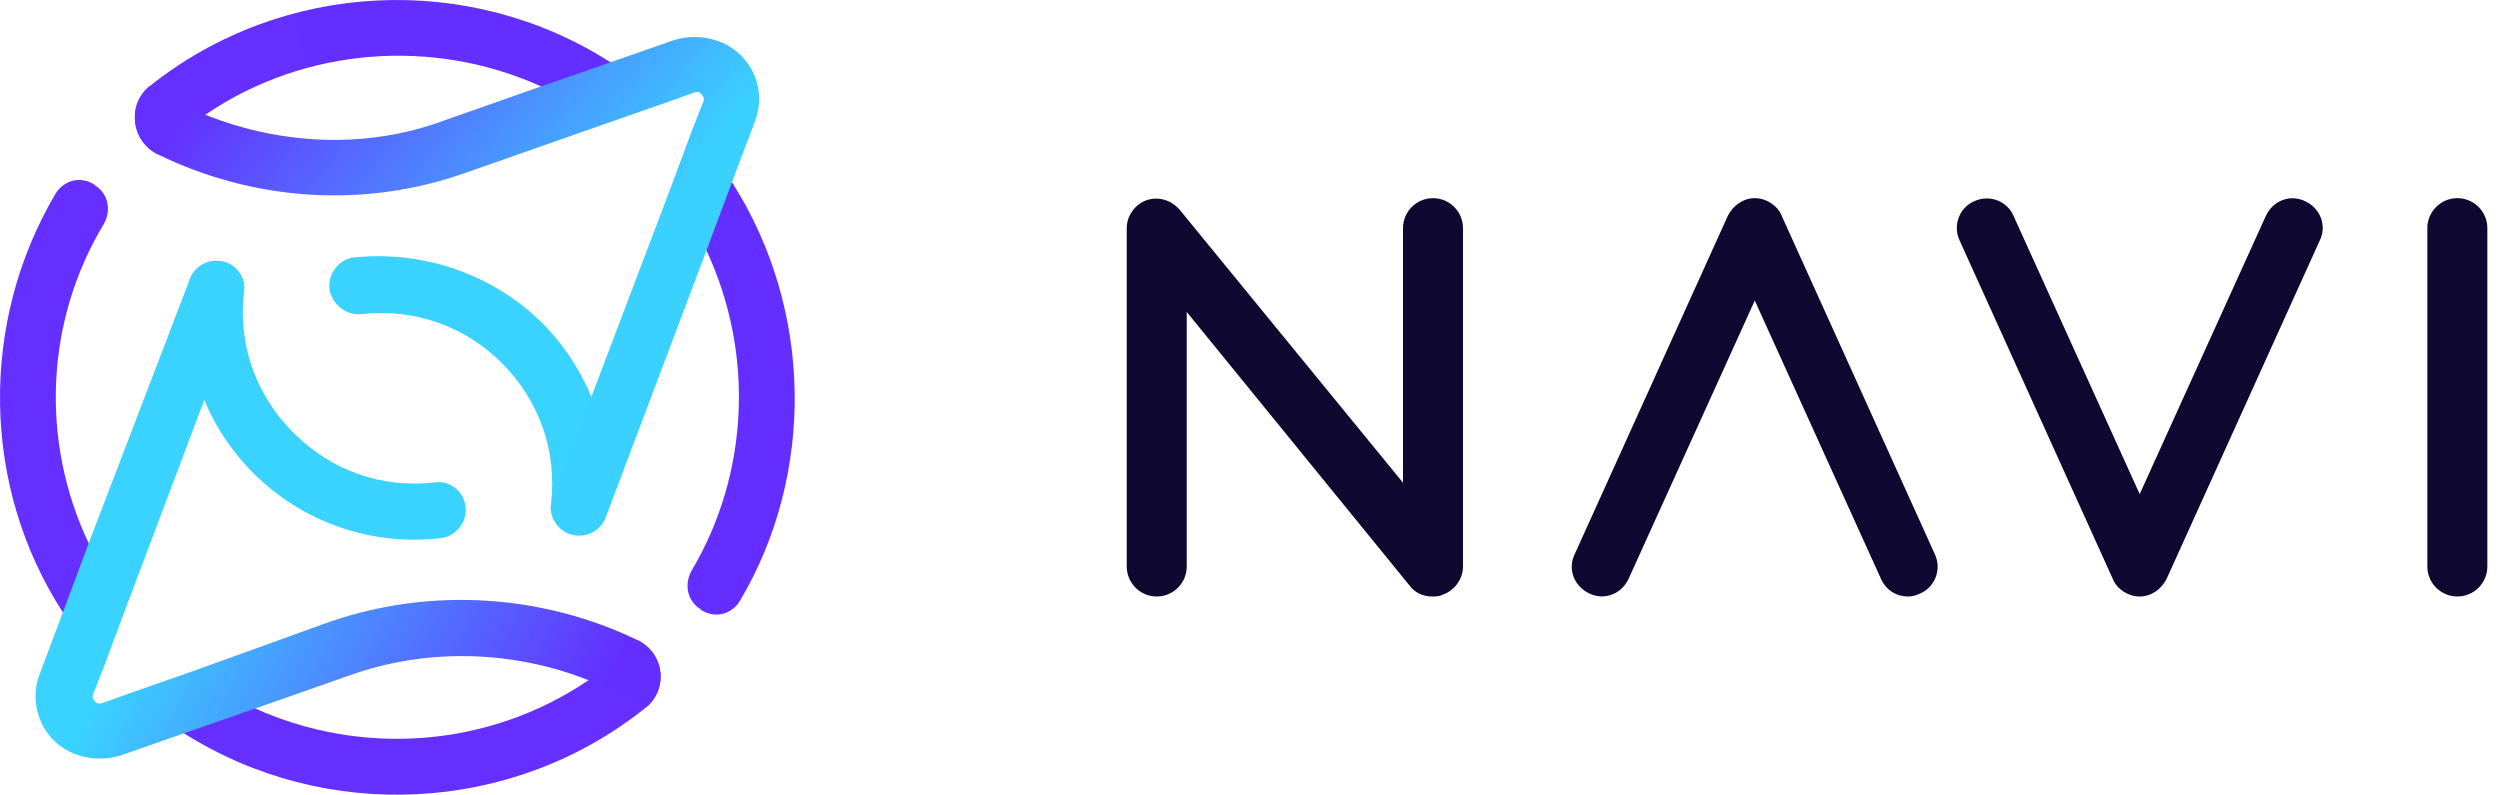 <svg width="151" height="48" viewBox="0 0 151 48" fill="none" xmlns="http://www.w3.org/2000/svg">
<g id="Group 1441">
<g id="Group 88">
<path id="Vector" d="M86.491 36.029C85.928 36.029 85.428 35.779 85.116 35.342L71.679 18.843V34.217C71.679 35.217 70.867 36.029 69.867 36.029C68.867 36.029 68.055 35.217 68.055 34.217V13.781C68.055 13.031 68.555 12.344 69.242 12.094C69.992 11.844 70.742 12.094 71.242 12.656L84.741 29.155V13.781C84.741 12.781 85.553 11.969 86.553 11.969C87.553 11.969 88.365 12.781 88.365 13.781V34.217C88.365 34.967 87.865 35.654 87.178 35.904C86.928 36.029 86.741 36.029 86.491 36.029Z" fill="#0F0931"/>
<path id="Vector_2" d="M148.424 36.029C147.424 36.029 146.611 35.216 146.611 34.216V13.781C146.611 12.781 147.424 11.968 148.424 11.968C149.424 11.968 150.236 12.781 150.236 13.781V34.216C150.236 35.216 149.424 36.029 148.424 36.029Z" fill="#0F0931"/>
<path id="Vector_3" d="M115.238 36.029C114.55 36.029 113.925 35.654 113.613 34.966L105.988 18.155L98.364 34.966C97.927 35.904 96.864 36.279 95.989 35.841C95.052 35.404 94.677 34.341 95.114 33.467L104.363 13.031C104.676 12.406 105.301 11.968 105.988 11.968C106.676 11.968 107.363 12.406 107.613 13.031L116.862 33.467C117.3 34.404 116.862 35.466 115.988 35.841C115.738 35.966 115.488 36.029 115.238 36.029Z" fill="#0F0931"/>
<path id="Vector_4" d="M129.237 36.03C128.55 36.03 127.862 35.592 127.613 34.967L118.363 14.531C117.926 13.594 118.363 12.532 119.238 12.157C120.176 11.719 121.238 12.157 121.613 13.031L129.237 29.843L136.862 13.031C137.299 12.094 138.362 11.719 139.237 12.157C140.174 12.594 140.549 13.656 140.111 14.531L130.862 34.967C130.55 35.592 129.925 36.03 129.237 36.03Z" fill="#0F0931"/>
</g>
<g id="Group 74">
<path id="Vector_5" d="M5.356 32.811C2.426 26.643 2.738 19.352 6.291 13.495C6.727 12.685 6.54 11.688 5.73 11.19L5.667 11.128C4.857 10.629 3.86 10.879 3.361 11.688C-1.251 19.477 -1.127 29.384 3.797 36.986C4.358 37.858 4.919 38.668 5.605 39.478L7.039 35.74C6.415 34.805 5.854 33.808 5.356 32.811Z" fill="#642FFF"/>
<path id="Vector_6" d="M38.515 38.669C38.453 38.669 38.453 38.731 38.391 38.731C37.456 39.603 36.521 40.413 35.523 41.099C29.54 45.149 21.873 45.71 15.391 42.781C14.331 42.283 13.334 41.722 12.399 41.099L8.535 42.407C9.345 43.093 10.218 43.716 11.09 44.277C19.629 49.698 30.911 49.199 38.952 42.781C40.385 41.66 40.136 39.479 38.515 38.669Z" fill="url(#paint0_linear_940_958)"/>
<path id="Vector_7" d="M36.894 3.776C28.355 -1.707 17.073 -1.209 9.033 5.209C7.661 6.33 7.911 8.511 9.531 9.321C9.531 9.321 9.469 9.321 9.531 9.321C10.466 8.387 11.401 7.639 12.461 6.891C18.444 2.841 26.173 2.28 32.656 5.209C33.715 5.707 34.712 6.268 35.647 6.891L39.45 5.645C38.639 4.96 37.767 4.337 36.894 3.776Z" fill="url(#paint1_linear_940_958)"/>
<path id="Vector_8" d="M44.25 11.066C43.689 10.194 43.128 9.384 42.442 8.574L41.009 12.312C41.632 13.247 42.193 14.182 42.692 15.179C45.559 21.347 45.247 28.637 41.757 34.495C41.32 35.305 41.507 36.302 42.318 36.8L42.38 36.862C43.19 37.361 44.188 37.112 44.686 36.302C49.236 28.637 49.112 18.73 44.25 11.066Z" fill="#632EFF"/>
<path id="Vector_9" d="M15.301 28.575C12.309 25.584 10.876 21.409 11.374 17.235C11.499 16.238 12.496 15.552 13.493 15.801C14.304 15.988 14.865 16.798 14.74 17.608C14.366 20.786 15.426 23.839 17.732 26.145C20.038 28.45 23.092 29.509 26.271 29.136C27.081 29.011 27.892 29.572 28.078 30.382C28.328 31.379 27.642 32.376 26.645 32.5C22.469 32.999 18.293 31.566 15.301 28.575Z" fill="#3AD2FF"/>
<path id="Vector_10" d="M19.942 17.67C19.692 16.673 20.378 15.676 21.375 15.551C25.551 15.115 29.727 16.548 32.719 19.477C35.711 22.468 37.145 26.642 36.646 30.817C36.521 31.814 35.524 32.499 34.527 32.25C33.716 32.063 33.155 31.253 33.28 30.443C33.654 27.265 32.594 24.212 30.288 21.907C28.044 19.664 24.928 18.605 21.811 18.978C20.939 19.041 20.191 18.48 19.942 17.67Z" fill="#3AD2FF"/>
<path id="Vector_11" d="M42.628 15.241L44.187 11.066L45.62 7.266C46.119 5.895 45.807 4.399 44.748 3.34C43.688 2.281 42.005 1.969 40.571 2.468L36.832 3.776L32.531 5.272L26.859 7.266C22.184 9.01 17.011 8.761 12.461 6.954C11.277 6.456 10.155 5.895 9.033 5.209C7.661 6.331 7.911 8.512 9.531 9.322C15.266 12.126 21.935 12.624 28.105 10.443L36.458 7.515L40.197 6.206L41.943 5.583C42.13 5.521 42.317 5.583 42.379 5.708C42.441 5.77 42.566 5.957 42.504 6.082L41.818 7.826L40.447 11.503L33.404 30.071C33.092 30.943 33.528 31.94 34.401 32.252C35.273 32.563 36.271 32.127 36.582 31.255L42.628 15.241Z" fill="url(#paint2_linear_940_958)"/>
<path id="Vector_12" d="M39.014 42.732C40.386 41.61 40.136 39.51 38.578 38.7L38.516 38.669C32.844 35.928 26.112 35.429 19.942 37.547L11.652 40.538L7.912 41.847L6.167 42.47C5.98 42.532 5.793 42.47 5.73 42.345C5.668 42.283 5.543 42.096 5.606 41.971L6.291 40.227L7.663 36.551L14.644 18.045C14.955 17.172 14.519 16.175 13.646 15.864C12.774 15.552 11.776 15.989 11.465 16.861L5.356 32.812L3.798 36.987L2.365 40.788C1.866 42.158 2.24 43.716 3.237 44.713C4.297 45.772 5.98 46.084 7.413 45.585L11.153 44.277L15.454 42.782L21.126 40.788C25.863 39.105 31.036 39.292 35.586 41.099C36.708 41.535 37.892 42.108 39.014 42.732Z" fill="url(#paint3_linear_940_958)"/>
</g>
</g>
<defs>
<linearGradient id="paint0_linear_940_958" x1="18.304" y1="46.581" x2="38.631" y2="41.001" gradientUnits="userSpaceOnUse">
<stop stop-color="#642FFF"/>
<stop offset="1" stop-color="#642FFF"/>
</linearGradient>
<linearGradient id="paint1_linear_940_958" x1="27.471" y1="1.342" x2="9.534" y2="6.325" gradientUnits="userSpaceOnUse">
<stop stop-color="#632EFF"/>
<stop offset="1" stop-color="#642FFF"/>
</linearGradient>
<linearGradient id="paint2_linear_940_958" x1="10.531" y1="7.72" x2="38.518" y2="29.617" gradientUnits="userSpaceOnUse">
<stop stop-color="#6430FF"/>
<stop offset="0.744" stop-color="#3AD1FF"/>
</linearGradient>
<linearGradient id="paint3_linear_940_958" x1="3.648" y1="24.381" x2="36.634" y2="41.409" gradientUnits="userSpaceOnUse">
<stop offset="0.274" stop-color="#3AD2FF"/>
<stop offset="1" stop-color="#632EFF"/>
</linearGradient>
</defs>
</svg>
